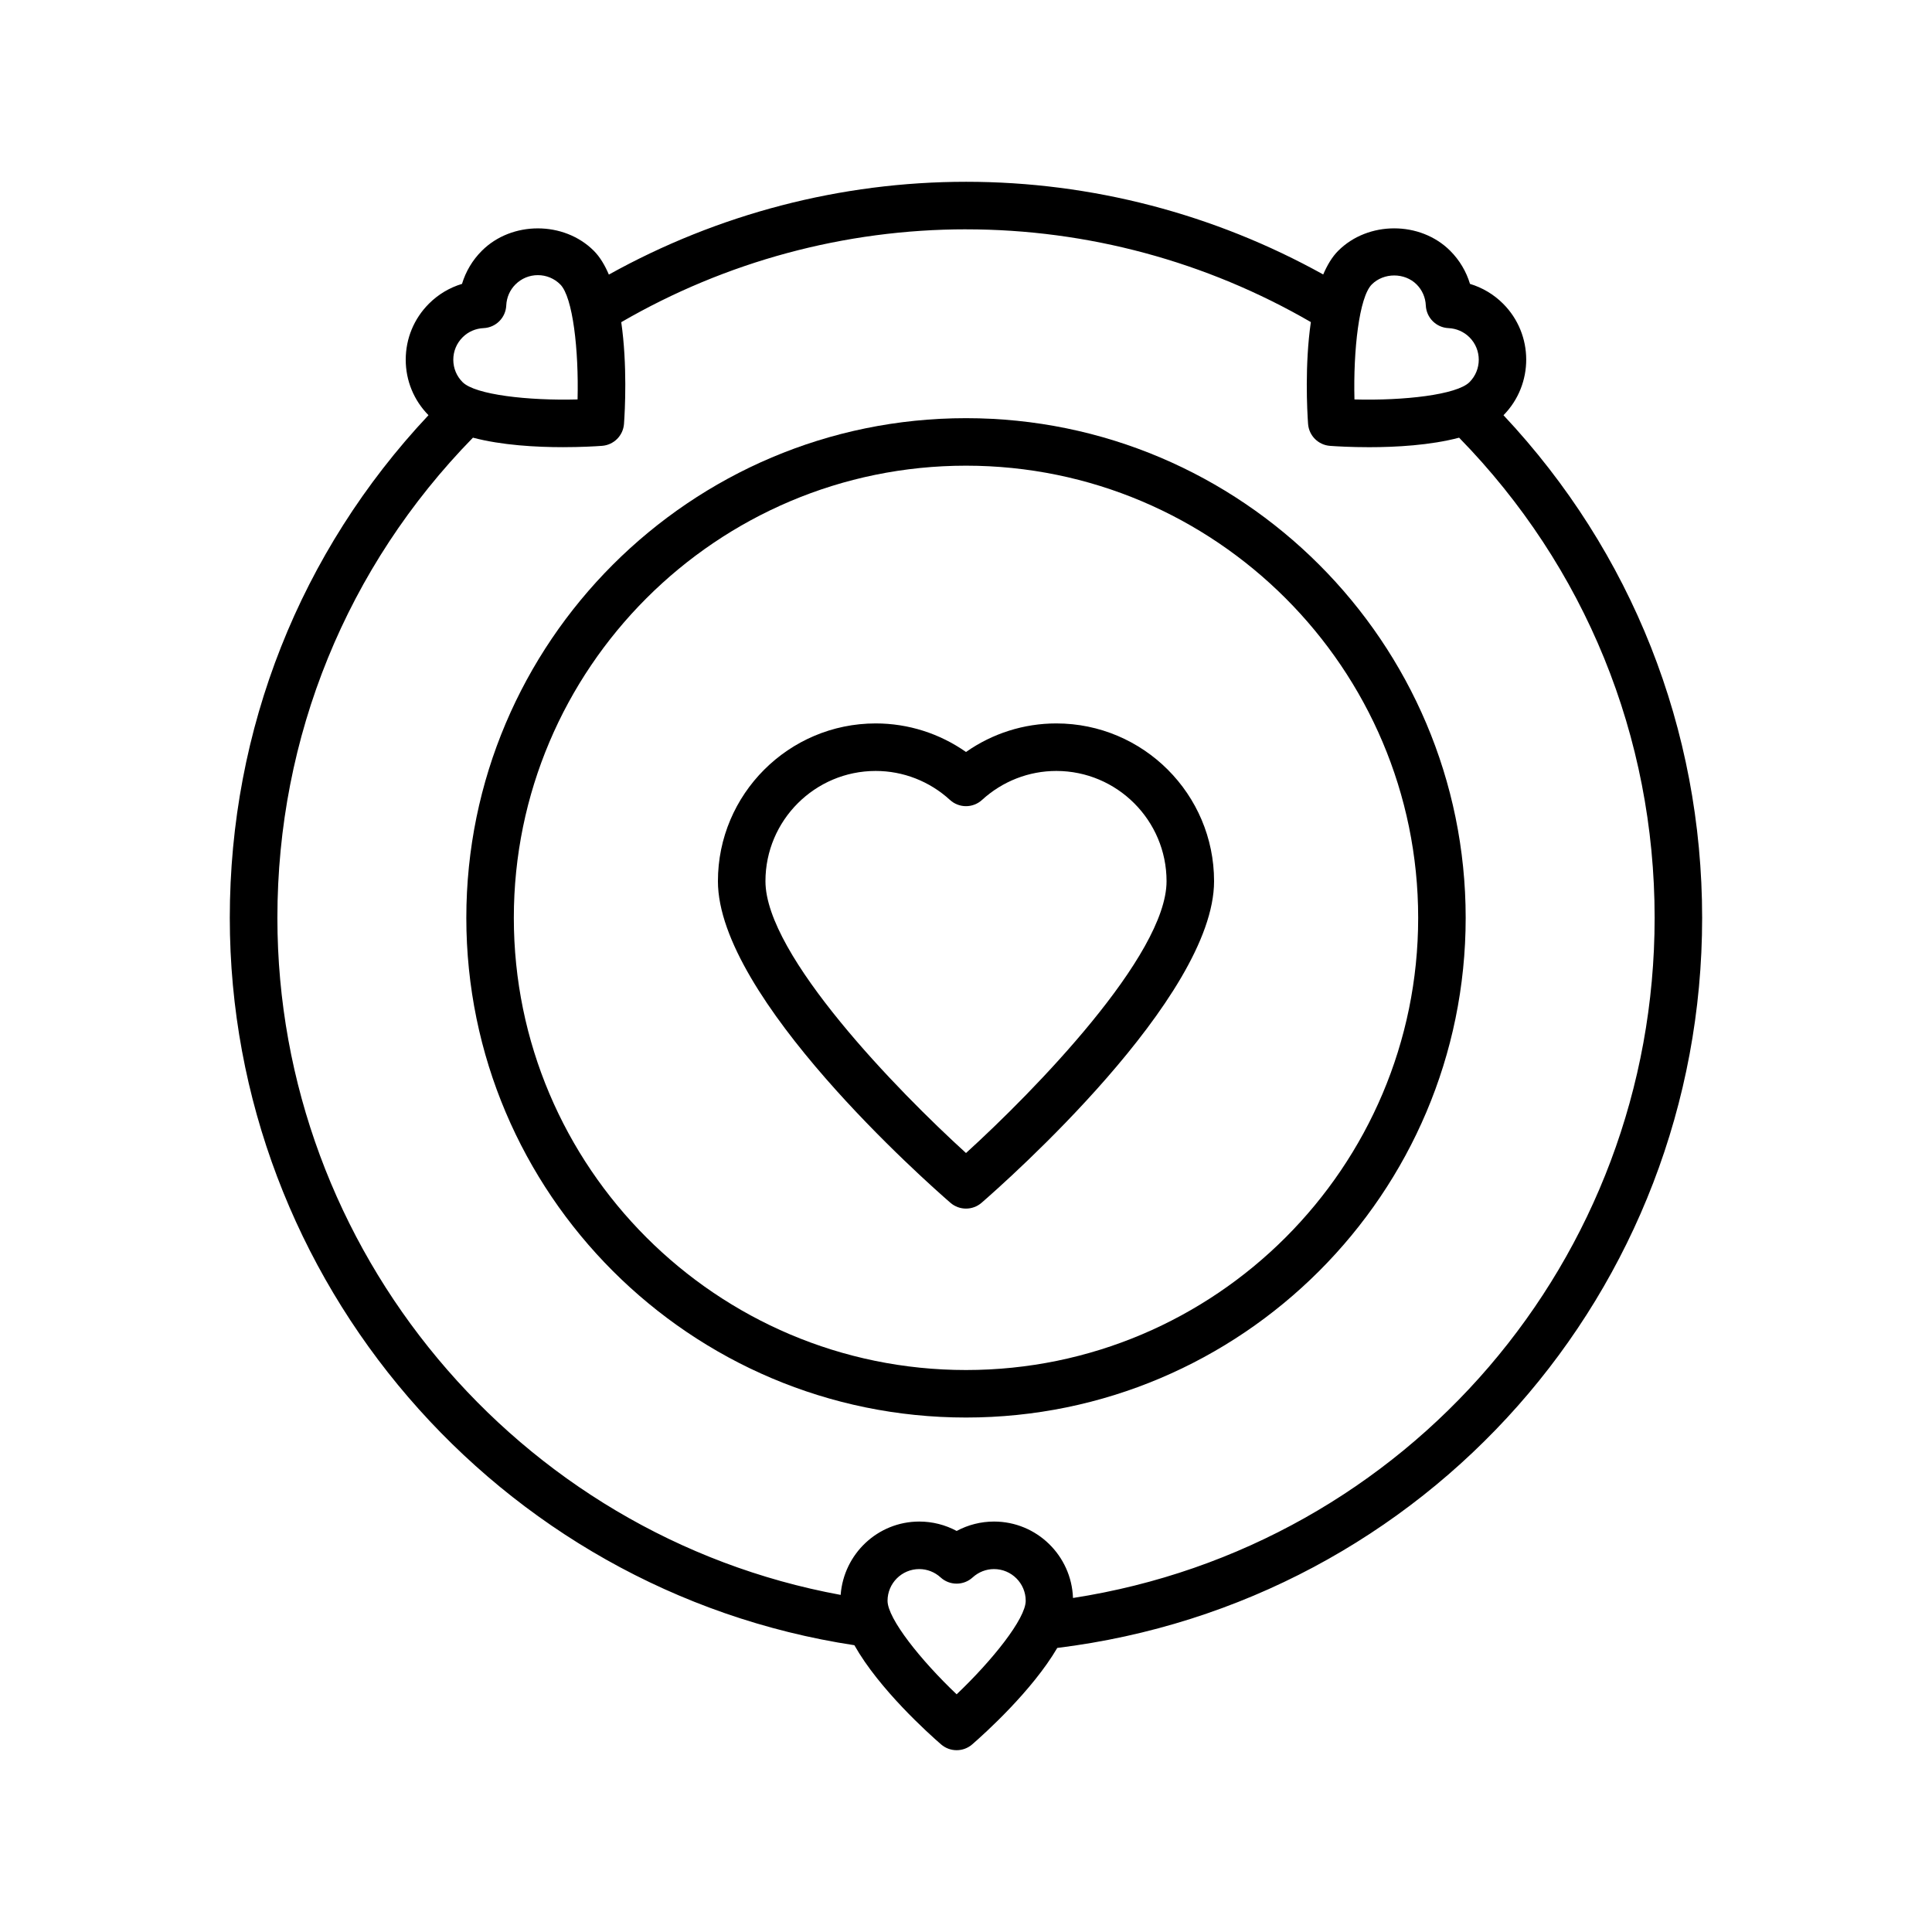 <?xml version="1.0" encoding="UTF-8"?>
<!-- Uploaded to: SVG Repo, www.svgrepo.com, Generator: SVG Repo Mixer Tools -->
<svg fill="#000000" width="800px" height="800px" version="1.1" viewBox="144 144 512 512" xmlns="http://www.w3.org/2000/svg">
 <g>
  <path d="m370.42 580c6.566 11.645 19.656 23.406 22.973 26.281 1.188 1.027 2.656 1.539 4.125 1.539s2.941-0.512 4.125-1.539c3.246-2.816 15.852-14.156 22.543-25.562 97.652-12.027 170.9-94.613 170.9-193.48 0-50.016-18.656-96.992-52.645-133.2 8.059-8.195 8.035-21.414-0.109-29.559-2.465-2.473-5.481-4.254-8.77-5.246-0.988-3.289-2.773-6.297-5.238-8.766-7.941-7.941-21.777-7.926-29.691 0-1.617 1.617-2.902 3.793-3.969 6.269-28.867-16.027-61.379-24.562-94.633-24.562-33.273 0-65.801 8.543-94.676 24.594-1.066-2.488-2.356-4.672-3.977-6.297-7.922-7.934-21.777-7.926-29.688-0.008-2.473 2.465-4.262 5.481-5.254 8.77-3.289 0.988-6.297 2.773-8.766 5.246-3.965 3.961-6.148 9.238-6.148 14.848 0 5.547 2.148 10.758 6.031 14.703-34 36.199-52.656 83.184-52.656 133.2 0.004 96.109 70.941 178.39 165.52 192.77zm27.098 13.012c-9.457-8.984-18.309-20.043-18.309-24.789 0-4.633 3.769-8.402 8.402-8.402 2.09 0 4.098 0.789 5.656 2.207 2.398 2.203 6.102 2.203 8.5 0 1.562-1.422 3.566-2.207 5.652-2.207 4.637 0 8.406 3.769 8.406 8.402 0 4.734-8.848 15.797-18.309 24.789zm110.02-373.63c3.168-3.168 8.703-3.18 11.883 0 1.477 1.477 2.344 3.449 2.434 5.566 0.148 3.258 2.762 5.867 6.019 6.008 2.102 0.094 4.07 0.961 5.555 2.434 3.277 3.277 3.277 8.605 0 11.883-3.352 3.352-17.398 4.945-30.484 4.582-0.332-13.039 1.234-27.113 4.594-30.473zm-107.5-14.605c32.203 0 63.664 8.543 91.352 24.578-1.637 11.316-0.988 23.438-0.738 26.973 0.223 3.125 2.707 5.609 5.832 5.832 1.746 0.129 5.57 0.352 10.367 0.352 7.059 0 16.195-0.5 23.828-2.519 33.414 34.199 51.816 79.223 51.816 127.25 0 90.559-65.668 166.55-154.14 180.24-0.402-11.223-9.602-20.254-20.926-20.254-3.488 0-6.875 0.867-9.902 2.492-3.027-1.625-6.422-2.492-9.906-2.492-11.039 0-20.023 8.602-20.84 19.438-85.68-15.746-149.27-91.402-149.27-179.43 0-48.031 18.402-93.055 51.824-127.25 7.633 2.019 16.773 2.519 23.832 2.519 4.797 0 8.629-0.223 10.367-0.352 3.125-0.223 5.609-2.707 5.832-5.832 0.254-3.531 0.902-15.633-0.73-26.941 27.699-16.055 59.18-24.609 91.406-24.609zm-133.44 28.609c1.469-1.477 3.445-2.336 5.547-2.43 3.266-0.141 5.879-2.754 6.019-6.019 0.094-2.102 0.953-4.078 2.434-5.555 1.586-1.586 3.695-2.465 5.941-2.465s4.356 0.879 5.941 2.465c3.344 3.344 4.914 17.43 4.582 30.473-13.07 0.355-27.129-1.234-30.473-4.582-1.586-1.586-2.461-3.695-2.461-5.941 0-2.242 0.875-4.352 2.469-5.945z"/>
  <path d="m267.58 387.24c0 73.02 59.402 132.42 132.42 132.42 73.02 0 132.42-59.402 132.42-132.42s-59.402-132.42-132.42-132.42c-73.02 0-132.42 59.402-132.42 132.42zm132.42-119.83c66.074 0 119.83 53.75 119.83 119.83 0 66.074-53.75 119.83-119.83 119.83-66.074 0-119.83-53.75-119.83-119.83s53.754-119.83 119.83-119.83z"/>
  <path d="m395.87 462.75c1.188 1.027 2.656 1.539 4.129 1.539 1.469 0 2.941-0.512 4.125-1.539 6.305-5.473 61.617-54.34 61.617-85.223 0-23.055-18.758-41.812-41.812-41.812-8.609 0-16.93 2.656-23.93 7.57-7-4.914-15.32-7.57-23.93-7.57-23.055 0-41.812 18.758-41.812 41.812-0.004 30.883 55.309 79.75 61.613 85.223zm-19.801-114.44c7.277 0 14.262 2.723 19.68 7.68 2.41 2.203 6.09 2.203 8.5 0 5.418-4.957 12.406-7.68 19.68-7.68 16.113 0 29.219 13.105 29.219 29.219 0 19.676-35.191 55.715-53.148 72.035-17.957-16.32-53.148-52.359-53.148-72.035 0-16.113 13.105-29.219 29.219-29.219z"/>
 </g>
</svg>
